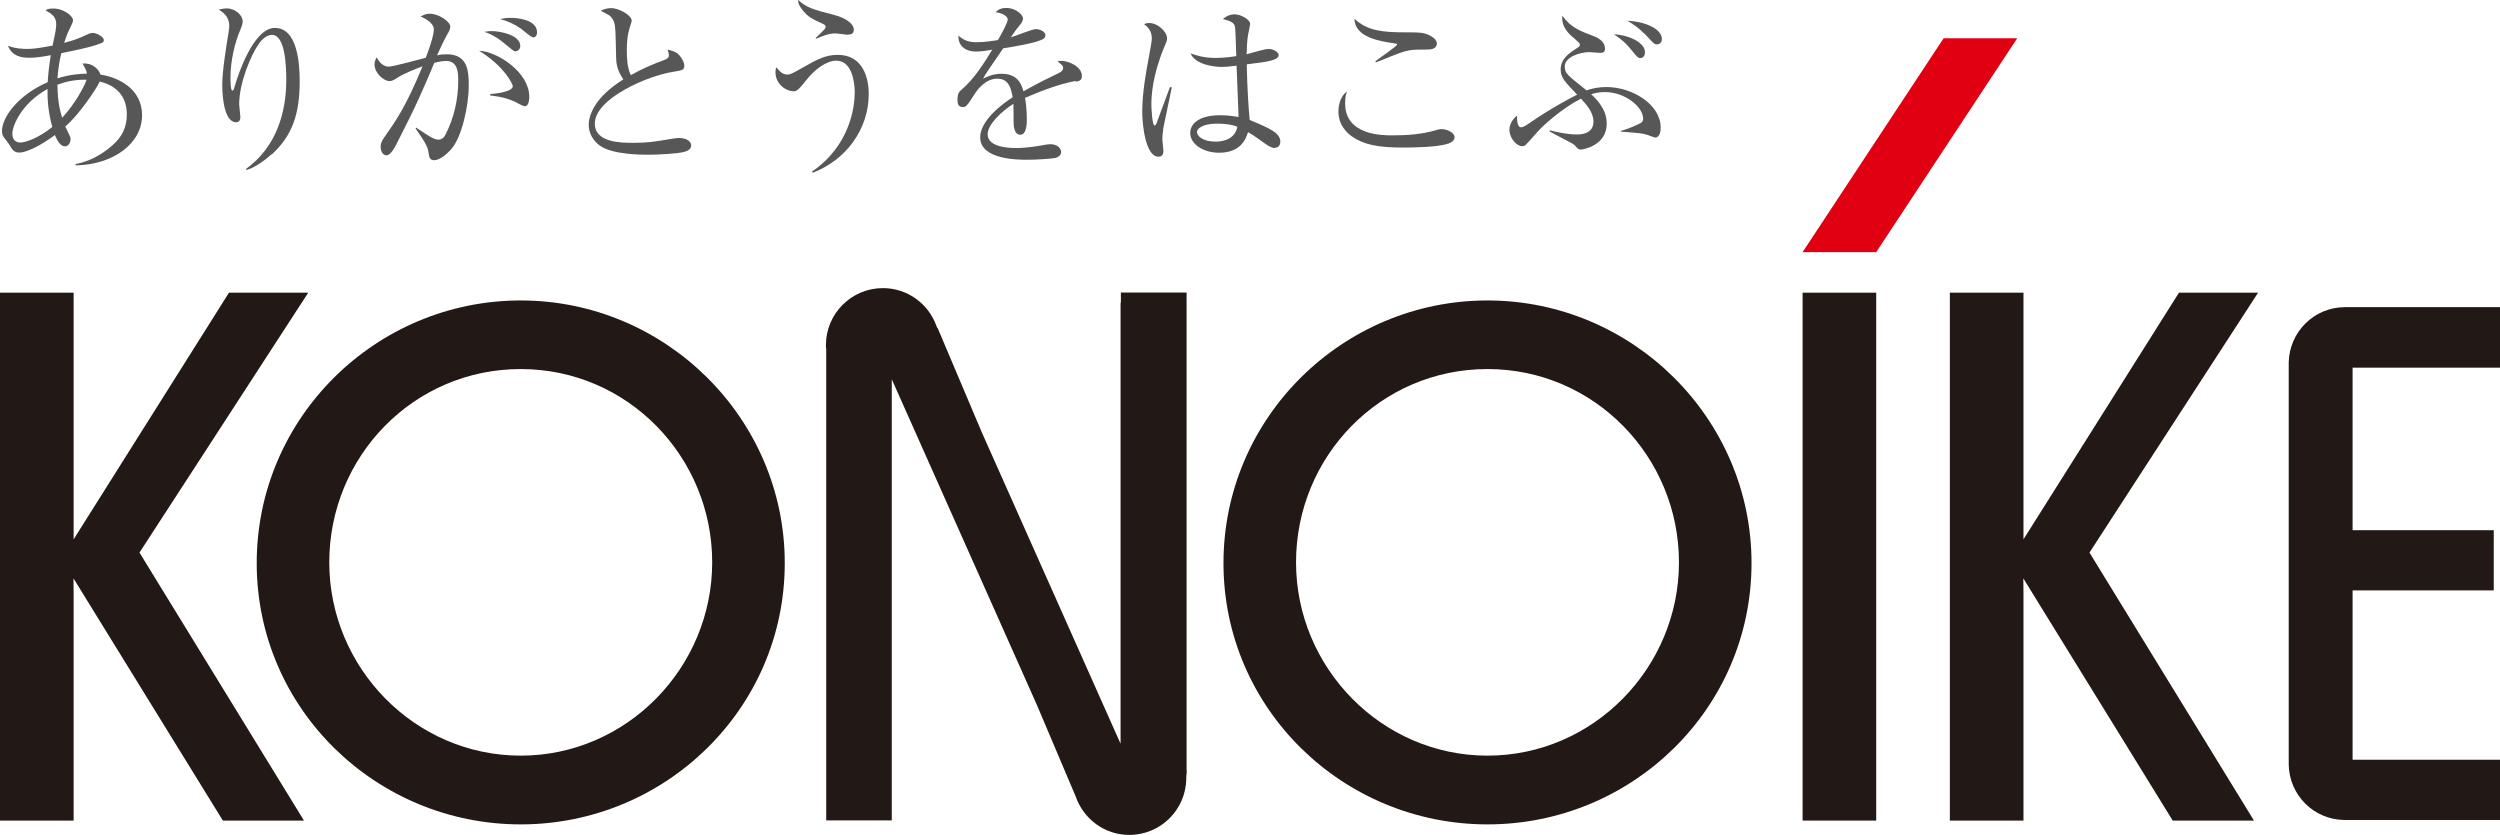<?xml version="1.0" encoding="UTF-8"?><svg id="a" xmlns="http://www.w3.org/2000/svg" width="164" height="54.77" viewBox="0 0 164 54.77"><defs><style>.b{fill:#e10012;}.c{fill:#221815;}.d{fill:#575757;}</style></defs><g><polygon class="c" points="15.02 19.2 20.22 19.2 9.15 36.25 19.94 53.83 14.62 53.83 4.82 37.94 4.83 38.9 4.83 53.83 0 53.83 0 19.2 4.83 19.2 4.83 35.38 15.02 19.2"/><polygon class="c" points="142.94 19.2 148.13 19.2 137.07 36.25 147.86 53.83 142.53 53.83 132.73 37.94 132.74 38.9 132.74 53.83 127.91 53.83 127.91 19.2 132.74 19.2 132.74 35.38 142.94 19.2"/><rect class="c" x="118.25" y="19.2" width="4.83" height="34.63"/><polygon class="b" points="123.08 16.54 118.25 16.54 127.5 2.51 132.33 2.51 123.08 16.54"/><path class="c" d="M51.48,36.94c0,9.56-7.85,17.14-17.32,17.14s-17.32-7.58-17.32-17.14,7.84-17.23,17.32-17.23,17.32,7.71,17.32,17.23m-29.88-.05c0,6.91,5.61,12.68,12.56,12.68s12.56-5.77,12.56-12.68-5.53-12.68-12.56-12.68-12.56,5.73-12.56,12.68"/><path class="c" d="M114.9,36.94c0,9.56-7.84,17.14-17.32,17.14s-17.32-7.58-17.32-17.14,7.84-17.23,17.32-17.23,17.32,7.71,17.32,17.23m-29.88-.05c0,6.91,5.61,12.68,12.56,12.68s12.56-5.77,12.56-12.68-5.53-12.68-12.56-12.68-12.56,5.73-12.56,12.68"/><path class="c" d="M77.85,50.73c0-.1,0-.18-.01-.27V19.19h-4.31v.66h-.02v28.94l-9.1-20.42-2.9-6.85h-.02l-.05-.11c-.51-1.46-1.89-2.51-3.52-2.51-2.06,0-3.74,1.67-3.74,3.74,0,.09,0,.18,.02,.26v30.92h4.3V24.88l9.51,21.34,2.56,6.04c.51,1.46,1.88,2.51,3.51,2.51,2.07,0,3.74-1.67,3.74-3.74,0-.03,0-.05,0-.08,0-.07,.02-.15,.02-.22"/><path class="c" d="M164,24.11v-3.96h-10.02s-.09,0-.15,0c-2.02,0-3.65,1.62-3.69,3.63v26.39c.04,1.99,1.64,3.59,3.63,3.62h10.24v-3.95h-9.68v-11.11h9.26v-3.95h-9.26v-10.66h9.68Z"/></g><g><path class="d" d="M4.96,10.85v-.09c.37-.07,1.33-.27,2.43-1.24,.61-.54,.93-1.16,.93-2.01,0-1.54-1.13-2.01-1.78-2.16-.18,.44-1.41,2.25-2.26,2.95,.04,.06,.07,.14,.11,.22,.2,.43,.24,.48,.24,.6,0,.22-.13,.48-.37,.48-.28,0-.48-.32-.66-.74-.99,.74-1.91,1.15-2.32,1.15-.37,0-.48-.2-.66-.51-.02-.05-.34-.46-.38-.51-.08-.12-.11-.26-.11-.39,0-.91,1.05-2.36,3-3.21,.02-.34,.06-.89,.2-1.77-.59,.11-.97,.17-1.42,.17-.48,0-1.12-.09-1.39-.79,.15,.06,.54,.21,1.29,.21,.48,0,1.1-.12,1.64-.22,.02-.09,.09-.47,.12-.57,.02-.09,.12-.54,.12-.83,0-.5-.31-.69-.7-.91,.09-.07,.17-.12,.51-.12,.71,0,1.29,.51,1.29,.76,0,.13-.04,.19-.28,.7-.07,.13-.2,.47-.3,.79,.8-.21,1-.31,1.54-.56,.12-.05,.2-.09,.33-.09,.27,0,.73,.26,.73,.46,0,.17-.05,.18-.54,.34-.56,.19-1.67,.41-2.25,.53-.19,.78-.22,1.35-.25,1.65,.82-.26,1.48-.3,1.93-.31-.02-.17-.06-.26-.28-.66,.6-.07,1.06,.35,1.17,.72,1.25,.2,2.73,.97,2.73,2.67,0,1.9-1.96,3.25-4.36,3.29Zm-1.83-5.02c-1.75,.96-2.32,2.46-2.32,2.93,0,.37,.18,.59,.53,.59,.31,0,1.18-.28,2.09-1.02-.13-.48-.34-1.33-.31-2.5Zm.64-.28c0,1.16,.2,1.83,.31,2.17,.91-.97,1.5-2.17,1.6-2.49-.78-.02-1.42,.14-1.9,.32Z"/><path class="d" d="M17.83,10.11c-.39,.35-1.13,.92-1.68,1.04l-.02-.06c2.04-1.48,2.65-3.76,2.65-5.87,0-.78-.05-2.93-.93-2.93-.47,0-.8,.48-.91,.64-.47,.69-1.25,2.49-1.25,3.91,0,.13,.08,.73,.08,.85,0,.13-.05,.33-.28,.33-.7,0-.91-1.38-.91-2.45,0-.9,.25-2.46,.41-3.42,.01-.06,.05-.28,.05-.45,0-.64-.44-.91-.69-1.07,.11-.02,.31-.08,.53-.08,.54,0,1.04,.44,1.04,.85,0,.19-.07,.34-.14,.52-.37,.85-.66,2.04-.66,3.17,0,.18,0,.85,.12,.85,.07,0,.09-.06,.11-.12,.27-.97,1.29-3.99,2.68-3.99,1.48,0,1.63,2.32,1.63,3.5,0,2.17-.5,3.58-1.82,4.79Z"/><path class="d" d="M29.63,9.75c-.32,.38-.8,.76-1.15,.76-.27,0-.32-.19-.35-.39-.08-.5-.11-.59-.87-1.7l.04-.05c1.03,.71,1.25,.79,1.47,.79s.37-.15,.46-.34c.56-1.1,.83-2.3,.83-3.53,0-.46,0-1.29-.79-1.29-.28,0-.52,.06-.78,.12-.69,1.65-1.15,2.74-2.47,5.31-.15,.3-.41,.76-.67,.76-.24,0-.38-.28-.38-.56s.12-.45,.26-.65c.77-1.1,1.41-2.01,2.49-4.63-.45,.17-1.23,.47-1.67,.76-.18,.12-.32,.21-.5,.21-.35,0-.98-.5-.98-1.09,0-.2,.07-.33,.14-.47,.21,.4,.47,.61,.8,.61,.28,0,2.03-.48,2.42-.58,.18-.47,.53-1.43,.53-1.86,0-.47-.7-.78-.86-.84,.14-.08,.28-.19,.59-.19,.63,0,1.35,.54,1.35,.84,0,.17-.09,.34-.18,.48-.26,.47-.46,.9-.69,1.41,.21-.05,.4-.07,.64-.07,1.38,0,1.44,1.11,1.44,2.04,0,1.39-.47,3.39-1.12,4.15Zm4.79-2.78c-.12,0-.56-.26-.65-.3-.5-.22-.82-.31-1.61-.41v-.09c.18-.01,1.48-.12,1.48-.52,0-.12-.54-1.29-2.21-2.32,1.21,.05,3.29,1.42,3.29,3.01,0,.09,0,.63-.3,.63Zm-.6-3.6c-.11,0-.28-.15-.57-.39-.45-.39-.93-.72-1.48-.89,.15-.02,.25-.05,.47-.05,.63,0,1.89,.28,1.89,.97,0,.17-.11,.35-.32,.35Zm1.16-.92c-.15,0-.67-.47-.79-.56-.43-.3-.9-.52-1.39-.64,.19-.04,.4-.08,.73-.08,.21,0,1.7,.05,1.7,.95,0,.15-.06,.33-.25,.33Z"/><path class="d" d="M44.89,9.96c-.33,.11-1.62,.19-2.34,.19-.4,0-2.33,.01-3.19-.59-.46-.32-.74-.85-.74-1.35,0-.73,.47-1.88,2.27-3-.14-.21-.46-.69-.47-1.37-.04-1.84-.05-2.04-.11-2.29-.07-.3-.27-.52-.44-.6-.33-.18-.38-.19-.46-.25,.14-.06,.38-.17,.67-.17,.52,0,1.36,.47,1.36,.83,0,.06-.05,.2-.07,.26-.09,.28-.25,.71-.25,1.63,0,.58,.02,1.16,.26,1.68,.69-.39,1.41-.71,2.16-.98,.21-.08,.34-.15,.34-.32,0-.08-.02-.18-.09-.38,.19,.05,.56,.12,.78,.38,.19,.21,.32,.51,.32,.64,0,.33-.08,.33-.73,.44-1.68,.26-5.14,1.75-5.14,3.4,0,1.26,1.76,1.26,2.53,1.26,.92,0,1.38-.07,2.54-.27,.17-.02,.31-.05,.45-.05,.32,0,.8,.12,.8,.5,0,.27-.3,.37-.45,.41Z"/><path class="d" d="M53.32,11.33l-.06-.07c2.48-1.69,2.81-4.21,2.81-5.2,0-.77-.22-2.08-1.21-2.08-.66,0-1.43,.6-1.93,1.23-.48,.6-.63,.78-.87,.78-.46,0-1.19-.44-1.19-1.26,0-.12,.02-.2,.05-.32,.24,.28,.41,.48,.73,.48,.15,0,.22,0,.98-.44,1.04-.6,1.57-.85,2.32-.85,1.76,0,2.04,1.69,2.04,2.55,0,2.34-1.5,4.35-3.67,5.18Zm2.32-9.05c-.13,0-.73-.09-.86-.09-.41,0-.89,.2-1.24,.35l-.04-.04c.64-.61,.66-.64,.66-.76,0-.07-.06-.12-.19-.18-.71-.33-.99-.45-1.37-.96-.24-.31-.24-.45-.24-.61,.54,.51,.96,.63,2.36,.99,.83,.22,1.29,.6,1.29,.97,0,.27-.19,.32-.38,.32Z"/><path class="d" d="M70.56,5.31c-1.15,.22-2.24,.65-3.32,1.11,.04,.2,.12,.71,.12,1.39,0,.25,0,1.03-.43,1.03s-.44-.67-.44-.87c0-.18,0-.98-.01-1.16-.79,.5-1.69,1.36-1.69,2,0,.9,1.55,.9,1.89,.9,.64,0,1.36-.12,1.81-.2,.22-.04,.3-.05,.41-.05,.51,0,.71,.31,.71,.52s-.21,.34-.37,.38c-.21,.05-1.26,.12-1.81,.12-.65,0-3.13,0-3.13-1.47,0-1.11,1.45-2.19,2.13-2.63-.11-.63-.27-1.22-1.02-1.22s-1.29,.71-1.48,1.02c-.53,.83-.58,.84-.78,.84-.28,0-.34-.2-.34-.48,0-.43,.13-.53,.26-.65,.84-.72,1.44-1.68,2.02-2.63-.35,.06-.7,.12-1.05,.12-.8,0-1.19-.44-1.17-1.05,.37,.34,.7,.44,1.22,.44s1.18-.11,1.37-.14c.17-.27,.65-1.15,.65-1.35,0-.17-.26-.41-.8-.48,.13-.13,.31-.28,.72-.28,.58,0,1.08,.44,1.08,.69,0,.17-.11,.31-.19,.41-.25,.3-.28,.34-.61,.83,.26-.07,1.39-.54,1.64-.54,.28,0,.63,.17,.63,.4,0,.17-.13,.25-.25,.3-.54,.24-1.84,.45-2.52,.56-1.06,1.54-1.17,1.7-1.32,1.99,.27-.13,.64-.32,1.21-.32,1.09,0,1.31,.71,1.44,1.15,.8-.47,1.96-1.03,2.3-1.19,.21-.11,.3-.19,.3-.34s-.09-.22-.37-.43c.08-.02,.13-.04,.25-.04,.43,0,1.35,.34,1.35,1,0,.27-.15,.32-.4,.37Z"/><path class="d" d="M76.31,8.48c-.05,.31-.06,.51-.06,.64s.07,.67,.07,.78c0,.34-.2,.38-.33,.38-.84,0-1.06-2.1-1.06-2.94,0-1.28,.28-2.76,.38-3.29,.17-.92,.25-1.36,.25-1.51,0-.54-.27-.77-.51-.96,.09-.04,.19-.07,.35-.07,.54,0,1.16,.57,1.16,1,0,.15-.02,.2-.19,.59-.77,1.84-.84,3.19-.84,3.76,0,.19,.05,1.37,.21,1.37,.07,0,.13-.11,.15-.2,.01-.05,.78-2.09,.86-2.32l.12,.02s-.56,2.69-.57,2.74Zm7.3,1.23c-.21,0-.45-.17-.71-.35-.69-.5-.85-.59-1.03-.69-.14,.43-.46,1.35-1.9,1.35-1.02,0-1.89-.56-1.89-1.29s.76-1.17,1.94-1.17c.52,0,.9,.06,1.23,.11-.01-.53-.12-2.87-.13-3.36-.73,.08-.74,.08-.98,.08-.51,0-1.73-.15-2.04-.89,.3,.11,.83,.3,1.65,.3,.56,0,1.12-.08,1.35-.12-.02-.74-.06-1.77-.08-1.89-.05-.24-.12-.37-.8-.54,.13-.11,.39-.31,.77-.31,.4,0,1.02,.33,1.02,.64,0,.04-.13,.67-.14,.72-.06,.35-.08,.85-.09,1.26,.09-.02,.26-.07,.39-.11,.08-.02,.8-.24,1.08-.24,.22,0,.63,.18,.63,.4,0,.35-.76,.45-2.09,.61,0,.08,.02,1.86,.19,3.65,1.35,.56,2.01,.86,2.01,1.43,0,.17-.09,.39-.34,.39Zm-3.8-1.6c-.92,0-1.29,.34-1.29,.54,0,.31,.44,.64,1.21,.64,.2,0,1.25,0,1.44-.97-.38-.17-.93-.21-1.36-.21Z"/><path class="d" d="M94.99,9.42c-.65,.24-2.33,.26-2.92,.26-1.68,0-2.6-.18-3.4-.74-.31-.22-.87-.74-.87-1.62,0-.11,0-.91,.56-1.32-.06,.18-.12,.38-.12,.79,0,2.09,2.45,2.09,3.1,2.09,.98,0,1.96-.07,2.89-.35,.07-.02,.19-.06,.34-.06,.37,0,.85,.24,.85,.53,0,.26-.25,.35-.43,.43Zm-1.32-6.17c-.87,0-.97,.01-1.25,.06-.37,.07-.52,.12-2.15,.78l-.05-.07c.22-.18,1.43-.99,1.43-1.1,0-.04-.07-.06-.14-.07-.96-.14-2.63-.38-2.66-1.62,.85,.8,1.89,.89,3.3,.89,1.04,0,1.37,0,1.86,.34,.21,.15,.25,.32,.25,.4,0,.09-.05,.39-.58,.39Z"/><path class="d" d="M108.58,9.02c-.08,0-.39-.14-.45-.15-.35-.12-.48-.13-1.61-.22-.02,0-.15-.01-.18-.01v-.06c.19-.05,.63-.18,1.17-.45,.18-.08,.28-.15,.28-.35,0-.74-1.15-1.74-2.51-1.74-.32,0-.6,.05-.9,.14,.95,.87,1.02,1.55,1.02,1.94,0,1.43-1.56,1.69-1.67,1.69-.19,0-.21-.04-.39-.24-.11-.12-.17-.15-1.04-.6-.24-.13-.38-.2-.65-.35l.02-.07c.58,.14,1.13,.27,1.81,.27,.54,0,1.05-.21,1.05-.84s-.47-1.12-.82-1.51c-1.24,.64-2.47,1.74-2.86,2.19-.26,.3-.7,.79-.77,.85s-.14,.08-.24,.08c-.33,0-.82-.5-.82-1.08,0-.37,.21-.69,.5-.93-.01,.13-.02,.77,.26,.77,.11,0,.2-.04,.56-.28,1.33-.92,2.56-1.58,3.12-1.86-.79-.83-1.08-1.11-1.08-1.65,0-.72,.59-1.1,1.11-1.43,.12-.07,.15-.12,.15-.2,0-.09-.05-.13-.41-.45-.27-.22-.83-.7-.74-1.45,.57,.78,1.08,.97,2.15,1.38,.65,.26,.65,.73,.65,.79,0,.21-.13,.27-.3,.27-.12,0-.63-.05-.72-.05-.67,0-1.62,.34-1.62,.93,0,.46,.12,.54,1.43,1.58,.32-.12,.77-.22,1.3-.22,1.74,0,3.56,1.17,3.56,2.65,0,.12,0,.67-.39,.67Zm-.97-5.21c-.15,0-.19-.04-.63-.58-.24-.3-.57-.64-1.1-.97,.74-.01,2.03,.45,2.03,1.17,0,.22-.12,.38-.31,.38Zm1.08-.9c-.15,0-.21-.07-.46-.33-.35-.38-.74-.79-1.47-1.22,1.03,.04,2.26,.48,2.26,1.21,0,.18-.12,.34-.33,.34Z"/></g></svg>